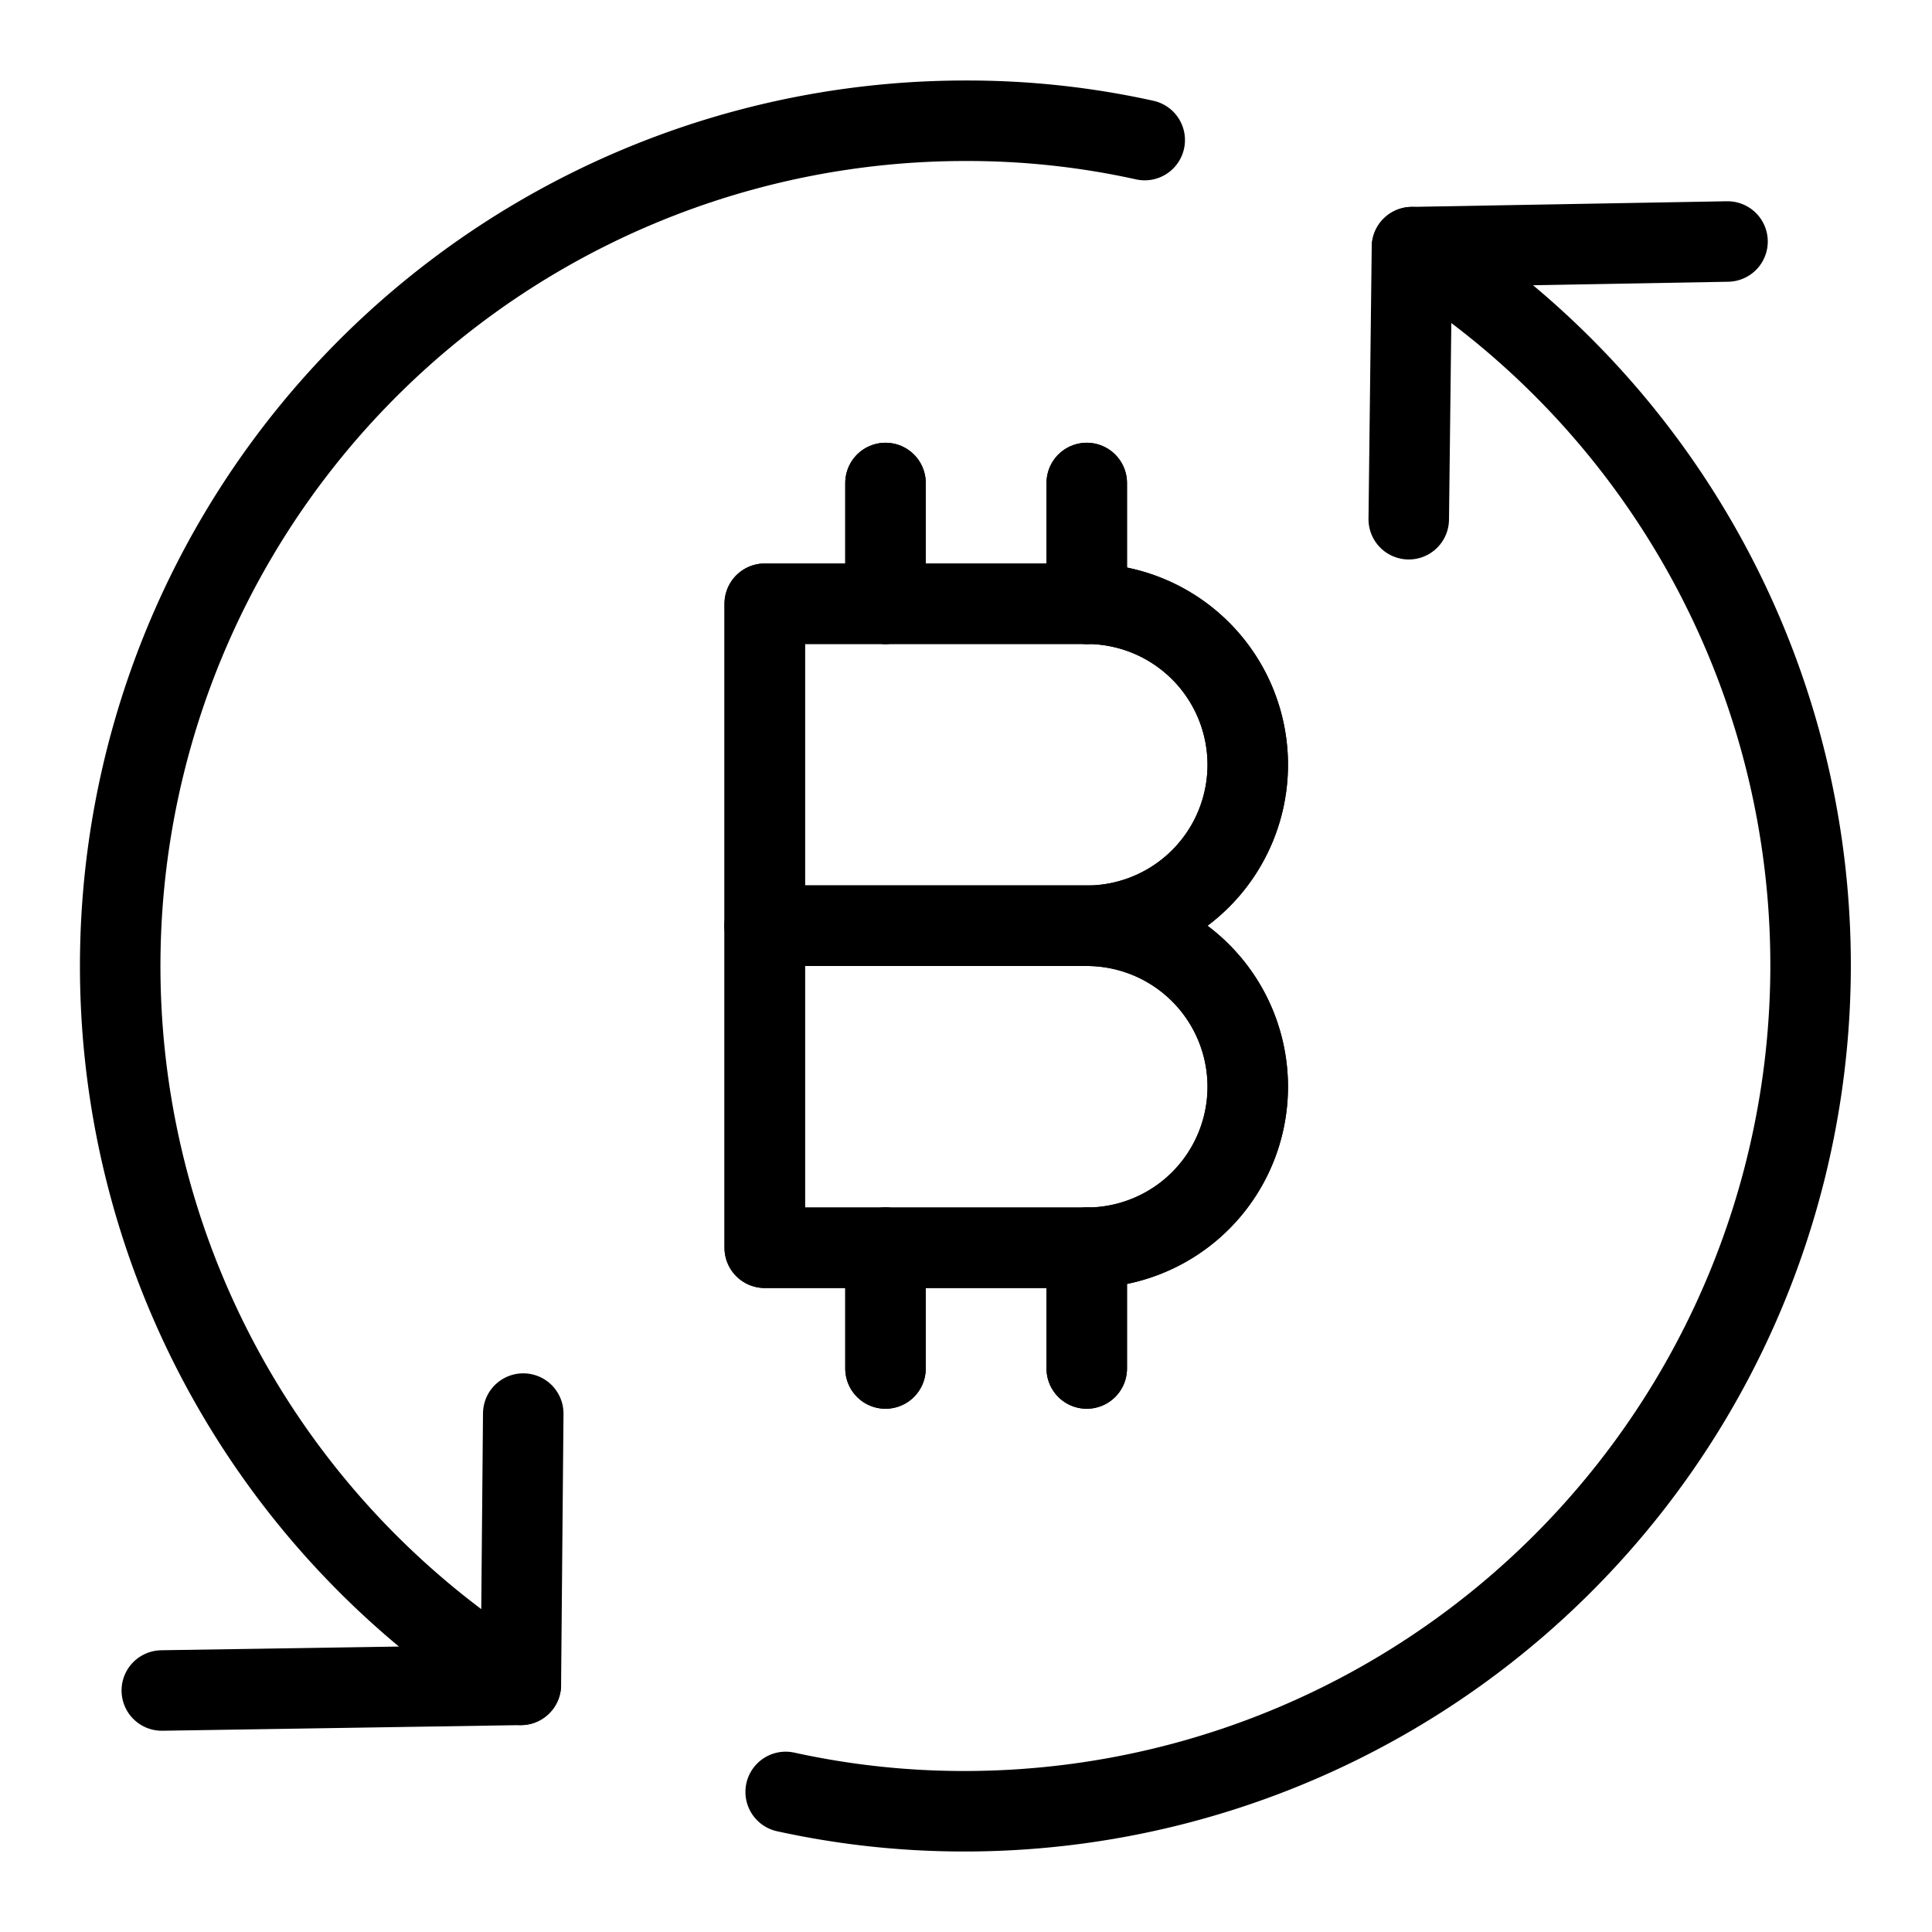 <svg xmlns="http://www.w3.org/2000/svg" viewBox="0 0 24 24">
  
<g transform="matrix(1,0,0,1,0,0)"><g>
    <g>
      <polyline points="21.46 3 17.54 3.07 17.5 6.45" style="fill: none;stroke: #000000;stroke-linecap: round;stroke-linejoin: round"></polyline>
      <polyline points="2.01 21 6.47 20.93 6.5 17.56" style="fill: none;stroke: #000000;stroke-linecap: round;stroke-linejoin: round"></polyline>
      <path d="M17.54,3.07A10.51,10.51,0,0,1,12,22.5a10.32,10.32,0,0,1-2.24-.24" style="fill: none;stroke: #000000;stroke-linecap: round;stroke-linejoin: round"></path>
      <path d="M6.47,20.93A10.5,10.5,0,0,1,12,1.5a10.2,10.2,0,0,1,2.22.24" style="fill: none;stroke: #000000;stroke-linecap: round;stroke-linejoin: round"></path>
    </g>
    <g>
      <g>
        <path d="M15.5,9.5a2,2,0,0,1-2,2h-4v-4h4A2,2,0,0,1,15.5,9.5Z" style="fill: none;stroke: #000000;stroke-linecap: round;stroke-linejoin: round"></path>
        <path d="M15.5,13.5a2,2,0,0,1-2,2h-4v-4h4A2,2,0,0,1,15.5,13.5Z" style="fill: none;stroke: #000000;stroke-linecap: round;stroke-linejoin: round"></path>
      </g>
      <line x1="13.5" y1="6" x2="13.5" y2="7.5" style="fill: none;stroke: #000000;stroke-linecap: round;stroke-linejoin: round"></line>
      <line x1="13.5" y1="15.5" x2="13.5" y2="17" style="fill: none;stroke: #000000;stroke-linecap: round;stroke-linejoin: round"></line>
      <g>
        <path d="M15.5,9.5a2,2,0,0,1-2,2h-4v-4h4A2,2,0,0,1,15.5,9.5Z" style="fill: none;stroke: #000000;stroke-linecap: round;stroke-linejoin: round"></path>
        <path d="M15.5,13.5a2,2,0,0,1-2,2h-4v-4h4A2,2,0,0,1,15.5,13.5Z" style="fill: none;stroke: #000000;stroke-linecap: round;stroke-linejoin: round"></path>
      </g>
      <line x1="13.5" y1="6" x2="13.5" y2="7.5" style="fill: none;stroke: #000000;stroke-linecap: round;stroke-linejoin: round"></line>
      <line x1="13.5" y1="15.5" x2="13.5" y2="17" style="fill: none;stroke: #000000;stroke-linecap: round;stroke-linejoin: round"></line>
      <line x1="11" y1="6" x2="11" y2="7.5" style="fill: none;stroke: #000000;stroke-linecap: round;stroke-linejoin: round"></line>
      <line x1="11" y1="15.5" x2="11" y2="17" style="fill: none;stroke: #000000;stroke-linecap: round;stroke-linejoin: round"></line>
      <line x1="11" y1="6" x2="11" y2="7.5" style="fill: none;stroke: #000000;stroke-linecap: round;stroke-linejoin: round"></line>
      <line x1="11" y1="15.5" x2="11" y2="17" style="fill: none;stroke: #000000;stroke-linecap: round;stroke-linejoin: round"></line>
    </g>
  </g></g></svg>